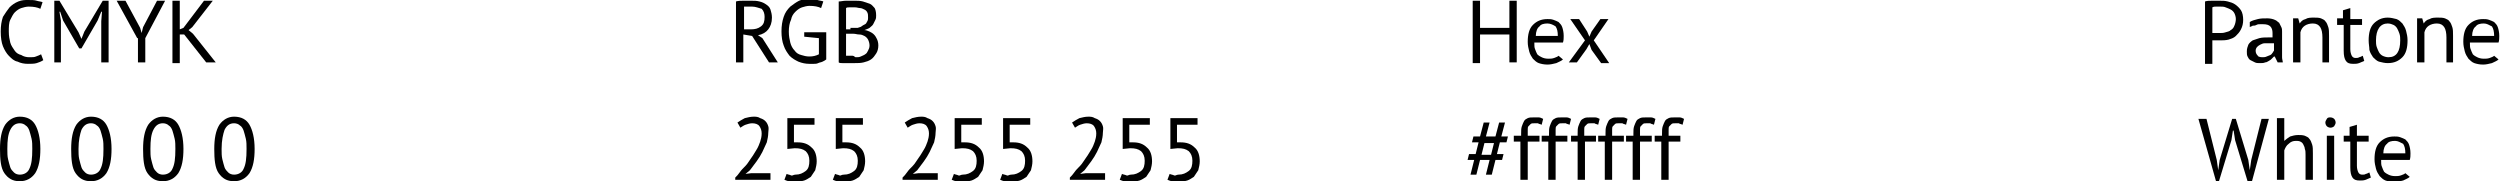 <?xml version="1.0" encoding="UTF-8"?> <!-- Generator: Adobe Illustrator 18.0.0, SVG Export Plug-In . SVG Version: 6.00 Build 0) --> <svg xmlns="http://www.w3.org/2000/svg" xmlns:xlink="http://www.w3.org/1999/xlink" id="Слой_1" x="0px" y="0px" viewBox="0 0 340.7 24.7" xml:space="preserve"> <g> <g> <path d="M5.9,8.2C5.6,8.4,5.3,8.5,5,8.6S4.2,8.7,3.8,8.7c-0.5,0-1-0.1-1.4-0.3C1.9,8.3,1.6,8,1.2,7.6C0.9,7.3,0.6,6.8,0.4,6.3 c-0.2-0.5-0.3-1.2-0.3-2c0-0.8,0.1-1.4,0.3-2C0.7,1.8,1,1.4,1.3,1c0.3-0.3,0.7-0.6,1.2-0.8S3.4,0,3.8,0C4.3,0,4.7,0,5,0.1 c0.3,0.1,0.6,0.1,0.8,0.2L5.5,1.2C5.1,1,4.6,0.9,3.9,0.9c-0.3,0-0.7,0.1-1,0.2S2.3,1.4,2,1.7C1.8,1.9,1.6,2.3,1.4,2.7 c-0.2,0.4-0.2,1-0.2,1.6c0,0.6,0.1,1.1,0.2,1.5S1.8,6.6,2,6.9s0.5,0.5,0.9,0.6C3.2,7.7,3.6,7.8,4,7.8c0.4,0,0.7,0,0.9-0.1 c0.3-0.1,0.5-0.2,0.7-0.3L5.9,8.2z"></path> <path d="M13.8,2.9l0.1-1.3h-0.1l-0.5,1.2l-2.2,3.8h-0.3L8.6,2.8L8.2,1.6H8.1l0.2,1.2v5.7H7.4V0.1h0.7l2.6,4.3l0.4,0.9h0l0.4-1 L14,0.1h0.8v8.4h-1V2.9z"></path> <path d="M18.7,5.2l-2.8-5.1h1.2l2,3.7l0.2,0.7h0l0.2-0.8l1.9-3.6h1.1l-2.7,5.1v3.3h-1V5.2z"></path> <path d="M25.1,4.7h-0.6v3.9h-1V0.1h1v3.9l0.5-0.2l2.8-3.7h1.2l-2.8,3.6l-0.5,0.4l0.6,0.5l3.1,3.9h-1.3L25.1,4.7z"></path> <path d="M0,20.3c0-1.4,0.2-2.5,0.7-3.3c0.5-0.7,1.2-1.1,2-1.1c1,0,1.7,0.4,2.1,1.1c0.4,0.7,0.7,1.8,0.7,3.3c0,1.4-0.2,2.5-0.7,3.3 c-0.5,0.7-1.2,1.1-2.1,1.1c-1,0-1.6-0.4-2.1-1.1S0,21.7,0,20.3z M1,20.3c0,0.5,0,1,0.1,1.4c0.1,0.4,0.2,0.8,0.3,1.1 c0.1,0.3,0.3,0.5,0.5,0.7c0.2,0.2,0.5,0.3,0.8,0.3c0.6,0,1.1-0.3,1.3-0.8c0.3-0.6,0.4-1.4,0.4-2.7c0-0.5,0-1-0.1-1.4 c-0.1-0.4-0.2-0.8-0.3-1.1c-0.1-0.3-0.3-0.6-0.5-0.7c-0.2-0.2-0.5-0.3-0.8-0.3c-0.6,0-1,0.3-1.3,0.9C1.1,18.3,1,19.1,1,20.3z"></path> <path d="M9.7,20.3c0-1.4,0.2-2.5,0.7-3.3c0.5-0.7,1.2-1.1,2-1.1c1,0,1.7,0.4,2.1,1.1c0.4,0.7,0.7,1.8,0.7,3.3 c0,1.4-0.2,2.5-0.7,3.3c-0.5,0.7-1.2,1.1-2.1,1.1c-1,0-1.6-0.4-2.1-1.1S9.7,21.7,9.7,20.3z M10.7,20.3c0,0.5,0,1,0.1,1.4 c0.1,0.4,0.2,0.8,0.3,1.1c0.1,0.3,0.3,0.5,0.5,0.7c0.2,0.2,0.5,0.3,0.8,0.3c0.6,0,1.1-0.3,1.3-0.8c0.3-0.6,0.4-1.4,0.4-2.7 c0-0.5,0-1-0.1-1.4c-0.1-0.4-0.2-0.8-0.3-1.1c-0.1-0.3-0.3-0.6-0.5-0.7c-0.2-0.2-0.5-0.3-0.8-0.3c-0.6,0-1,0.3-1.3,0.9 C10.9,18.3,10.7,19.1,10.7,20.3z"></path> <path d="M19.5,20.3c0-1.4,0.2-2.5,0.7-3.3c0.5-0.7,1.2-1.1,2-1.1c1,0,1.7,0.4,2.1,1.1c0.4,0.7,0.7,1.8,0.7,3.3 c0,1.4-0.2,2.5-0.7,3.3c-0.5,0.7-1.2,1.1-2.1,1.1c-1,0-1.6-0.4-2.1-1.1S19.5,21.7,19.5,20.3z M20.5,20.3c0,0.5,0,1,0.1,1.4 c0.1,0.4,0.2,0.8,0.3,1.1c0.1,0.3,0.3,0.5,0.5,0.7c0.2,0.2,0.5,0.3,0.8,0.3c0.6,0,1.1-0.3,1.3-0.8c0.3-0.6,0.4-1.4,0.4-2.7 c0-0.5,0-1-0.1-1.4c-0.1-0.4-0.2-0.8-0.3-1.1c-0.1-0.3-0.3-0.6-0.5-0.7c-0.2-0.2-0.5-0.3-0.8-0.3c-0.6,0-1,0.3-1.3,0.9 C20.6,18.3,20.5,19.1,20.5,20.3z"></path> <path d="M29.2,20.3c0-1.4,0.2-2.5,0.7-3.3c0.5-0.7,1.2-1.1,2-1.1c1,0,1.7,0.4,2.1,1.1c0.4,0.7,0.7,1.8,0.7,3.3 c0,1.4-0.2,2.5-0.7,3.3c-0.5,0.7-1.2,1.1-2.1,1.1c-1,0-1.6-0.4-2.1-1.1S29.2,21.7,29.2,20.3z M30.2,20.3c0,0.5,0,1,0.1,1.4 c0.1,0.4,0.2,0.8,0.3,1.1c0.1,0.3,0.3,0.5,0.5,0.7c0.2,0.2,0.5,0.3,0.8,0.3c0.6,0,1.1-0.3,1.3-0.8c0.3-0.6,0.4-1.4,0.4-2.7 c0-0.5,0-1-0.1-1.4c-0.1-0.4-0.2-0.8-0.3-1.1c-0.1-0.3-0.3-0.6-0.5-0.7c-0.2-0.2-0.5-0.3-0.8-0.3c-0.6,0-1,0.3-1.3,0.9 C30.4,18.3,30.2,19.1,30.2,20.3z"></path> </g> <g> <path d="M100.3,0.2c0.3-0.1,0.7-0.1,1-0.1c0.4,0,0.8,0,1.1,0c0.4,0,0.7,0,1.1,0.1s0.6,0.2,0.9,0.4c0.3,0.2,0.5,0.4,0.6,0.7 s0.2,0.7,0.2,1.1c0,0.7-0.2,1.2-0.5,1.6s-0.8,0.7-1.4,0.8l0.6,0.4l2.1,3.3h-1.2l-2.3-3.6l-1.2-0.2v3.8h-1V0.2z M102.5,0.9 c-0.1,0-0.2,0-0.3,0c-0.1,0-0.2,0-0.3,0c-0.1,0-0.2,0-0.3,0c-0.1,0-0.2,0-0.2,0v3.1h0.9c0.6,0,1-0.1,1.4-0.4 c0.4-0.3,0.5-0.7,0.5-1.3c0-0.4-0.1-0.8-0.4-1.1C103.4,1.1,103,0.9,102.5,0.9z"></path> <path d="M109.8,4.4h2.8v3.7c-0.1,0.1-0.3,0.2-0.5,0.3s-0.4,0.1-0.6,0.2c-0.2,0.1-0.4,0.1-0.6,0.1c-0.2,0-0.4,0-0.6,0 c-0.5,0-1-0.1-1.5-0.3c-0.4-0.2-0.8-0.4-1.2-0.8c-0.3-0.4-0.6-0.8-0.8-1.4c-0.2-0.5-0.3-1.2-0.3-1.9c0-0.8,0.1-1.4,0.3-2 c0.2-0.6,0.5-1,0.9-1.4c0.4-0.3,0.8-0.6,1.2-0.8c0.4-0.2,0.9-0.2,1.3-0.2c0.5,0,0.9,0,1.2,0.1s0.6,0.1,0.8,0.2l-0.3,0.9 c-0.4-0.2-0.9-0.3-1.6-0.3c-0.3,0-0.7,0.1-1,0.2s-0.6,0.3-0.9,0.6c-0.3,0.3-0.5,0.6-0.6,1.1c-0.2,0.4-0.3,1-0.3,1.6 c0,0.6,0.1,1.1,0.2,1.5c0.1,0.4,0.3,0.8,0.6,1.1c0.2,0.3,0.5,0.5,0.9,0.6c0.3,0.1,0.7,0.2,1.1,0.2c0.5,0,0.9-0.1,1.3-0.3V5.2 l-2-0.2V4.4z"></path> <path d="M119.4,2.1c0,0.2,0,0.4-0.1,0.6c-0.1,0.2-0.2,0.4-0.3,0.6c-0.1,0.2-0.3,0.3-0.5,0.5c-0.2,0.1-0.4,0.2-0.7,0.3v0 c0.2,0,0.5,0.1,0.7,0.2c0.2,0.1,0.4,0.2,0.6,0.4s0.3,0.4,0.4,0.6c0.1,0.2,0.2,0.5,0.2,0.9c0,0.4-0.1,0.8-0.3,1.1 c-0.2,0.3-0.4,0.6-0.7,0.8c-0.3,0.2-0.6,0.3-1,0.4s-0.8,0.1-1.2,0.1c-0.1,0-0.3,0-0.5,0c-0.2,0-0.4,0-0.6,0c-0.2,0-0.4,0-0.6,0 c-0.2,0-0.4,0-0.5-0.1V0.2c0.3,0,0.6-0.1,1-0.1c0.4,0,0.8,0,1.3,0c0.3,0,0.6,0,1,0.1c0.3,0.1,0.6,0.2,0.9,0.3 c0.3,0.1,0.5,0.4,0.7,0.6C119.3,1.3,119.4,1.6,119.4,2.1z M115.9,3.8c0.1,0,0.3,0,0.5,0c0.2,0,0.4,0,0.5,0 c0.2-0.1,0.4-0.1,0.5-0.2s0.3-0.2,0.5-0.3s0.2-0.3,0.3-0.4c0.1-0.2,0.1-0.3,0.1-0.5c0-0.3,0-0.5-0.1-0.7s-0.2-0.3-0.4-0.4 c-0.2-0.1-0.4-0.2-0.6-0.2c-0.2,0-0.4-0.1-0.7-0.1c-0.3,0-0.5,0-0.7,0c-0.2,0-0.4,0-0.5,0.1v2.9H115.9z M116.6,7.8 c0.3,0,0.5,0,0.7-0.1c0.2-0.1,0.5-0.2,0.6-0.3c0.2-0.1,0.3-0.3,0.4-0.5c0.1-0.2,0.2-0.4,0.2-0.7c0-0.3-0.1-0.6-0.2-0.8 s-0.3-0.4-0.5-0.5c-0.2-0.1-0.4-0.2-0.7-0.2s-0.5-0.1-0.8-0.1h-1v3c0.1,0,0.1,0,0.2,0s0.2,0,0.3,0c0.1,0,0.2,0,0.4,0 S116.5,7.8,116.6,7.8z"></path> <path d="M104.7,18.1c0,0.4-0.1,0.9-0.2,1.3c-0.2,0.4-0.4,0.9-0.6,1.3s-0.5,0.9-0.8,1.3c-0.3,0.4-0.6,0.8-0.9,1.2l-0.6,0.5v0 l0.8-0.1h2.6v0.9h-4.8v-0.3c0.2-0.2,0.4-0.4,0.6-0.7c0.2-0.3,0.5-0.6,0.8-0.9s0.5-0.7,0.8-1.1c0.3-0.4,0.5-0.8,0.7-1.1 s0.4-0.8,0.5-1.1s0.2-0.7,0.2-1.1c0-0.4-0.1-0.7-0.3-1c-0.2-0.3-0.6-0.4-1-0.4c-0.3,0-0.6,0.1-0.9,0.2c-0.3,0.1-0.5,0.3-0.7,0.4 l-0.4-0.7c0.3-0.2,0.6-0.4,1-0.6c0.4-0.1,0.8-0.2,1.2-0.2c0.3,0,0.6,0,0.9,0.2c0.3,0.1,0.5,0.2,0.7,0.4c0.2,0.2,0.3,0.4,0.4,0.7 S104.7,17.8,104.7,18.1z"></path> <path d="M108.4,23.8c0.6,0,1-0.2,1.4-0.5c0.4-0.3,0.5-0.8,0.5-1.4c0-0.6-0.2-1-0.5-1.3c-0.4-0.3-0.8-0.4-1.5-0.4l-1,0.1v-4.2h3.7 V17h-2.8v2.4l0.5,0c0.8,0,1.4,0.2,1.9,0.7c0.5,0.4,0.7,1.1,0.7,1.9c0,0.4-0.1,0.8-0.2,1.2c-0.2,0.3-0.4,0.6-0.6,0.9 c-0.3,0.2-0.6,0.4-0.9,0.5c-0.4,0.1-0.7,0.2-1.1,0.2c-0.4,0-0.7,0-0.9-0.1c-0.2,0-0.5-0.1-0.7-0.2l0.3-0.8 c0.2,0.1,0.4,0.1,0.6,0.2S108.1,23.8,108.4,23.8z"></path> <path d="M115,23.8c0.6,0,1-0.2,1.4-0.5c0.4-0.3,0.5-0.8,0.5-1.4c0-0.6-0.2-1-0.5-1.3c-0.4-0.3-0.8-0.4-1.5-0.4l-1,0.1v-4.2h3.7V17 h-2.8v2.4l0.5,0c0.8,0,1.4,0.2,1.9,0.7c0.5,0.4,0.7,1.1,0.7,1.9c0,0.4-0.1,0.8-0.2,1.2c-0.2,0.3-0.4,0.6-0.6,0.9 c-0.3,0.2-0.6,0.4-0.9,0.5c-0.4,0.1-0.7,0.2-1.1,0.2c-0.4,0-0.7,0-0.9-0.1c-0.2,0-0.5-0.1-0.7-0.2l0.3-0.8 c0.2,0.1,0.4,0.1,0.6,0.2S114.6,23.8,115,23.8z"></path> <path d="M127.5,18.1c0,0.4-0.1,0.9-0.2,1.3c-0.2,0.4-0.4,0.9-0.6,1.3s-0.5,0.9-0.8,1.3c-0.3,0.4-0.6,0.8-0.9,1.2l-0.6,0.5v0 l0.8-0.1h2.6v0.9h-4.8v-0.3c0.2-0.2,0.4-0.4,0.6-0.7c0.2-0.3,0.5-0.6,0.8-0.9s0.5-0.7,0.8-1.1c0.3-0.4,0.5-0.8,0.7-1.1 s0.4-0.8,0.5-1.1s0.2-0.7,0.2-1.1c0-0.4-0.1-0.7-0.3-1c-0.2-0.3-0.6-0.4-1-0.4c-0.3,0-0.6,0.1-0.9,0.2c-0.3,0.1-0.5,0.3-0.7,0.4 l-0.4-0.7c0.3-0.2,0.6-0.4,1-0.6c0.4-0.1,0.8-0.2,1.2-0.2c0.3,0,0.6,0,0.9,0.2c0.3,0.1,0.5,0.2,0.7,0.4c0.2,0.2,0.3,0.4,0.4,0.7 S127.5,17.8,127.5,18.1z"></path> <path d="M131.2,23.8c0.6,0,1-0.2,1.4-0.5c0.4-0.3,0.5-0.8,0.5-1.4c0-0.6-0.2-1-0.5-1.3c-0.4-0.3-0.8-0.4-1.5-0.4l-1,0.1v-4.2h3.7 V17H131v2.4l0.5,0c0.8,0,1.4,0.2,1.9,0.7c0.5,0.4,0.7,1.1,0.7,1.9c0,0.4-0.1,0.8-0.2,1.2c-0.2,0.3-0.4,0.6-0.6,0.9 c-0.3,0.2-0.6,0.4-0.9,0.5c-0.4,0.1-0.7,0.2-1.1,0.2c-0.4,0-0.7,0-0.9-0.1c-0.2,0-0.5-0.1-0.7-0.2l0.3-0.8 c0.2,0.1,0.4,0.1,0.6,0.2S130.9,23.8,131.2,23.8z"></path> <path d="M137.8,23.8c0.6,0,1-0.2,1.4-0.5c0.4-0.3,0.5-0.8,0.5-1.4c0-0.6-0.2-1-0.5-1.3c-0.4-0.3-0.8-0.4-1.5-0.4l-1,0.1v-4.2h3.7 V17h-2.8v2.4l0.5,0c0.8,0,1.4,0.2,1.9,0.7c0.5,0.4,0.7,1.1,0.7,1.9c0,0.4-0.1,0.8-0.2,1.2c-0.2,0.3-0.4,0.6-0.6,0.9 c-0.3,0.2-0.6,0.4-0.9,0.5c-0.4,0.1-0.7,0.2-1.1,0.2c-0.4,0-0.7,0-0.9-0.1c-0.2,0-0.5-0.1-0.7-0.2l0.3-0.8 c0.2,0.1,0.4,0.1,0.6,0.2S137.5,23.8,137.8,23.8z"></path> <path d="M150.3,18.1c0,0.4-0.1,0.9-0.2,1.3c-0.2,0.4-0.4,0.9-0.6,1.3s-0.5,0.9-0.8,1.3c-0.3,0.4-0.6,0.8-0.9,1.2l-0.6,0.5v0 l0.8-0.1h2.6v0.9h-4.8v-0.3c0.2-0.2,0.4-0.4,0.6-0.7c0.2-0.3,0.5-0.6,0.8-0.9s0.5-0.7,0.8-1.1c0.3-0.4,0.5-0.8,0.7-1.1 s0.4-0.8,0.5-1.1s0.2-0.7,0.2-1.1c0-0.4-0.1-0.7-0.3-1c-0.2-0.3-0.6-0.4-1-0.4c-0.3,0-0.6,0.1-0.9,0.2c-0.3,0.1-0.5,0.3-0.7,0.4 l-0.4-0.7c0.3-0.2,0.6-0.4,1-0.6c0.4-0.1,0.8-0.2,1.2-0.2c0.3,0,0.6,0,0.9,0.2c0.3,0.1,0.5,0.2,0.7,0.4c0.2,0.2,0.3,0.4,0.4,0.7 S150.3,17.8,150.3,18.1z"></path> <path d="M154.1,23.8c0.6,0,1-0.2,1.4-0.5c0.4-0.3,0.5-0.8,0.5-1.4c0-0.6-0.2-1-0.5-1.3c-0.4-0.3-0.8-0.4-1.5-0.4l-1,0.1v-4.2h3.7 V17h-2.8v2.4l0.5,0c0.8,0,1.4,0.2,1.9,0.7c0.5,0.4,0.7,1.1,0.7,1.9c0,0.4-0.1,0.8-0.2,1.2c-0.2,0.3-0.4,0.6-0.6,0.9 c-0.3,0.2-0.6,0.4-0.9,0.5c-0.4,0.1-0.7,0.2-1.1,0.2c-0.4,0-0.7,0-0.9-0.1c-0.2,0-0.5-0.1-0.7-0.2l0.3-0.8 c0.2,0.1,0.4,0.1,0.6,0.2S153.8,23.8,154.1,23.8z"></path> <path d="M160.6,23.8c0.6,0,1-0.2,1.4-0.5c0.4-0.3,0.5-0.8,0.5-1.4c0-0.6-0.2-1-0.5-1.3c-0.4-0.3-0.8-0.4-1.5-0.4l-1,0.1v-4.2h3.7 V17h-2.8v2.4l0.5,0c0.8,0,1.4,0.2,1.9,0.7c0.5,0.4,0.7,1.1,0.7,1.9c0,0.4-0.1,0.8-0.2,1.2c-0.2,0.3-0.4,0.6-0.6,0.9 c-0.3,0.2-0.6,0.4-0.9,0.5c-0.4,0.1-0.7,0.2-1.1,0.2c-0.4,0-0.7,0-0.9-0.1c-0.2,0-0.5-0.1-0.7-0.2l0.3-0.8 c0.2,0.1,0.4,0.1,0.6,0.2S160.3,23.8,160.6,23.8z"></path> </g> <g> <path d="M205.7,4.7h-4v3.9h-1V0.1h1v3.7h4V0.1h1v8.4h-1V4.7z"></path> <path d="M213,8.1c-0.2,0.2-0.5,0.3-0.9,0.5c-0.4,0.1-0.8,0.2-1.2,0.2c-0.5,0-0.9-0.1-1.2-0.2c-0.3-0.1-0.6-0.4-0.8-0.6 c-0.2-0.3-0.4-0.6-0.5-1c-0.1-0.4-0.2-0.8-0.2-1.3c0-1,0.2-1.8,0.7-2.3s1.1-0.8,2-0.8c0.3,0,0.5,0,0.8,0.1 c0.3,0.1,0.5,0.2,0.7,0.3c0.2,0.2,0.4,0.4,0.5,0.7c0.1,0.3,0.2,0.7,0.2,1.2c0,0.3,0,0.6-0.1,0.9h-3.9c0,0.4,0,0.7,0.1,0.9 c0.1,0.3,0.2,0.5,0.3,0.7c0.2,0.2,0.4,0.3,0.6,0.4c0.2,0.1,0.5,0.2,0.9,0.2c0.3,0,0.5,0,0.8-0.1c0.3-0.1,0.5-0.2,0.6-0.3L213,8.1z M210.9,3.2c-0.5,0-0.9,0.1-1.1,0.4c-0.3,0.2-0.5,0.7-0.5,1.3h3c0-0.6-0.1-1-0.3-1.3C211.7,3.4,211.3,3.2,210.9,3.2z"></path> <path d="M216,5.5l-2-2.9h1.2l1.1,1.7l0.3,0.7l0.3-0.7l1.2-1.7h1.1l-2,2.9l2.1,3.1h-1.1l-1.3-1.8L216.6,6l-0.4,0.7l-1.3,1.8h-1.1 L216,5.5z"></path> <path d="M203,21.8h-1.3l-0.5,2h-0.8l0.5-2H200l0.2-0.8h0.9l0.4-1.6h-0.9l0.2-0.8h0.9l0.5-1.9h0.8l-0.5,1.9h1.3l0.5-1.9h0.8 l-0.5,1.9h0.9l-0.2,0.8h-0.9l-0.4,1.6h0.9l-0.2,0.8h-0.9l-0.5,2h-0.8L203,21.8z M201.9,21.1h1.3l0.4-1.6h-1.3L201.9,21.1z"></path> <path d="M206.4,18.5h0.9v-0.3c0-0.4,0-0.7,0.1-1s0.2-0.5,0.3-0.7c0.1-0.2,0.3-0.3,0.5-0.4c0.2-0.1,0.5-0.1,0.8-0.1 c0.3,0,0.5,0,0.7,0c0.2,0,0.4,0.1,0.6,0.2l-0.2,0.8c-0.2-0.1-0.4-0.1-0.5-0.2c-0.2,0-0.3,0-0.5,0c-0.2,0-0.4,0-0.5,0.1 c-0.1,0.1-0.2,0.2-0.3,0.3s-0.1,0.3-0.1,0.5c0,0.2,0,0.4,0,0.6v0.2h1.6v0.8h-1.6v5.2h-1v-5.2h-0.9V18.5z"></path> <path d="M210.2,18.5h0.9v-0.3c0-0.4,0-0.7,0.1-1s0.2-0.5,0.3-0.7c0.1-0.2,0.3-0.3,0.5-0.4c0.2-0.1,0.5-0.1,0.8-0.1 c0.3,0,0.5,0,0.7,0c0.2,0,0.4,0.1,0.6,0.2l-0.2,0.8c-0.2-0.1-0.4-0.1-0.5-0.2c-0.2,0-0.3,0-0.5,0c-0.2,0-0.4,0-0.5,0.1 c-0.1,0.1-0.2,0.2-0.3,0.3s-0.1,0.3-0.1,0.5c0,0.2,0,0.4,0,0.6v0.2h1.6v0.8h-1.6v5.2h-1v-5.2h-0.9V18.5z"></path> <path d="M214.1,18.5h0.9v-0.3c0-0.4,0-0.7,0.1-1s0.2-0.5,0.3-0.7c0.1-0.2,0.3-0.3,0.5-0.4c0.2-0.1,0.5-0.1,0.8-0.1 c0.3,0,0.5,0,0.7,0c0.2,0,0.4,0.1,0.6,0.2l-0.2,0.8c-0.2-0.1-0.4-0.1-0.5-0.2c-0.2,0-0.3,0-0.5,0c-0.2,0-0.4,0-0.5,0.1 c-0.1,0.1-0.2,0.2-0.3,0.3s-0.1,0.3-0.1,0.5c0,0.2,0,0.4,0,0.6v0.2h1.6v0.8H216v5.2h-1v-5.2h-0.9V18.5z"></path> <path d="M217.9,18.5h0.9v-0.3c0-0.4,0-0.7,0.1-1s0.2-0.5,0.3-0.7c0.1-0.2,0.3-0.3,0.5-0.4c0.2-0.1,0.5-0.1,0.8-0.1 c0.3,0,0.5,0,0.7,0c0.2,0,0.4,0.1,0.6,0.2l-0.2,0.8c-0.2-0.1-0.4-0.1-0.5-0.2c-0.2,0-0.3,0-0.5,0c-0.2,0-0.4,0-0.5,0.1 c-0.1,0.1-0.2,0.2-0.3,0.3s-0.1,0.3-0.1,0.5c0,0.2,0,0.4,0,0.6v0.2h1.6v0.8h-1.6v5.2h-1v-5.2h-0.9V18.5z"></path> <path d="M221.7,18.5h0.9v-0.3c0-0.4,0-0.7,0.1-1s0.2-0.5,0.3-0.7c0.1-0.2,0.3-0.3,0.5-0.4c0.2-0.1,0.5-0.1,0.8-0.1 c0.3,0,0.5,0,0.7,0c0.2,0,0.4,0.1,0.6,0.2l-0.2,0.8c-0.2-0.1-0.4-0.1-0.5-0.2c-0.2,0-0.3,0-0.5,0c-0.2,0-0.4,0-0.5,0.1 c-0.1,0.1-0.2,0.2-0.3,0.3s-0.1,0.3-0.1,0.5c0,0.2,0,0.4,0,0.6v0.2h1.6v0.8h-1.6v5.2h-1v-5.2h-0.9V18.5z"></path> <path d="M225.6,18.5h0.9v-0.3c0-0.4,0-0.7,0.1-1s0.2-0.5,0.3-0.7c0.1-0.2,0.3-0.3,0.5-0.4c0.2-0.1,0.5-0.1,0.8-0.1 c0.3,0,0.5,0,0.7,0c0.2,0,0.4,0.1,0.6,0.2l-0.2,0.8c-0.2-0.1-0.4-0.1-0.5-0.2c-0.2,0-0.3,0-0.5,0c-0.2,0-0.4,0-0.5,0.1 c-0.1,0.1-0.2,0.2-0.3,0.3s-0.1,0.3-0.1,0.5c0,0.2,0,0.4,0,0.6v0.2h1.6v0.8h-1.6v5.2h-1v-5.2h-0.9V18.5z"></path> </g> <g> <path d="M300.5,0.2c0.3-0.1,0.6-0.1,1-0.1c0.4,0,0.7,0,1,0c0.4,0,0.7,0,1.1,0.1s0.7,0.2,1,0.4c0.3,0.2,0.6,0.5,0.8,0.8 c0.2,0.3,0.3,0.8,0.3,1.3c0,0.5-0.1,0.9-0.3,1.3c-0.2,0.4-0.4,0.6-0.7,0.9s-0.7,0.4-1,0.5c-0.4,0.1-0.8,0.1-1.2,0.1 c0,0-0.1,0-0.2,0c-0.1,0-0.2,0-0.3,0c-0.1,0-0.2,0-0.3,0c-0.1,0-0.2,0-0.2,0v3.2h-1V0.2z M302.6,0.9c-0.2,0-0.4,0-0.6,0 c-0.2,0-0.3,0-0.5,0.1v3.5c0,0,0.1,0,0.2,0s0.2,0,0.3,0c0.1,0,0.2,0,0.3,0c0.1,0,0.2,0,0.2,0c0.3,0,0.5,0,0.8-0.1 c0.3-0.1,0.5-0.1,0.7-0.3c0.2-0.1,0.4-0.3,0.5-0.6c0.1-0.2,0.2-0.6,0.2-0.9c0-0.3-0.1-0.6-0.2-0.8c-0.1-0.2-0.3-0.4-0.5-0.5 c-0.2-0.1-0.4-0.2-0.7-0.3C303.1,0.9,302.8,0.9,302.6,0.9z"></path> <path d="M306.6,3c0.3-0.2,0.7-0.3,1.1-0.4c0.4-0.1,0.8-0.1,1.3-0.1c0.4,0,0.8,0.1,1,0.2c0.3,0.1,0.4,0.3,0.6,0.4 c0.1,0.2,0.2,0.4,0.3,0.6s0.1,0.4,0.1,0.6c0,0.5,0,0.9,0,1.4s0,0.9,0,1.3c0,0.3,0,0.6,0,0.8c0,0.3,0.1,0.5,0.1,0.7h-0.7L310,7.7 h-0.1c-0.1,0.1-0.2,0.2-0.3,0.3c-0.1,0.1-0.2,0.2-0.4,0.3c-0.2,0.1-0.3,0.2-0.5,0.2c-0.2,0.1-0.4,0.1-0.7,0.1 c-0.3,0-0.5,0-0.7-0.1c-0.2-0.1-0.4-0.2-0.6-0.3c-0.2-0.1-0.3-0.3-0.4-0.5s-0.1-0.4-0.1-0.7c0-0.4,0.1-0.6,0.2-0.9 c0.1-0.2,0.3-0.4,0.6-0.6c0.3-0.1,0.6-0.2,0.9-0.3c0.4-0.1,0.8-0.1,1.2-0.1c0.1,0,0.2,0,0.3,0c0.1,0,0.2,0,0.3,0 c0-0.2,0-0.5,0-0.6c0-0.4-0.1-0.7-0.3-0.9c-0.2-0.2-0.5-0.3-1-0.3c-0.1,0-0.3,0-0.4,0c-0.2,0-0.3,0-0.5,0.1s-0.3,0.1-0.5,0.1 c-0.1,0.1-0.3,0.1-0.4,0.2L306.6,3z M308.3,7.8c0.2,0,0.4,0,0.6-0.1c0.2-0.1,0.3-0.1,0.5-0.2s0.2-0.2,0.3-0.3 c0.1-0.1,0.1-0.2,0.2-0.3v-1c-0.1,0-0.2,0-0.3,0c-0.1,0-0.2,0-0.3,0c-0.2,0-0.5,0-0.7,0c-0.2,0-0.4,0.1-0.6,0.2 c-0.2,0.1-0.3,0.2-0.4,0.3c-0.1,0.1-0.2,0.3-0.2,0.5c0,0.3,0.1,0.5,0.3,0.7C307.7,7.7,308,7.8,308.3,7.8z"></path> <path d="M316.5,8.5V5.1c0-0.6-0.1-1.1-0.3-1.4c-0.2-0.3-0.5-0.5-1-0.5c-0.4,0-0.8,0.1-1.1,0.3c-0.3,0.2-0.5,0.5-0.6,0.9v4.1h-1v-6 h0.7l0.2,0.7h0c0.2-0.3,0.4-0.5,0.8-0.6c0.3-0.2,0.7-0.2,1.2-0.2c0.3,0,0.6,0,0.9,0.1c0.2,0.1,0.5,0.2,0.6,0.4 c0.2,0.2,0.3,0.5,0.4,0.8s0.1,0.7,0.1,1.2v3.6H316.5z"></path> <path d="M318.4,2.5h0.9V1.4l1-0.3v1.5h1.6v0.8h-1.6v3.3c0,0.4,0.1,0.7,0.2,0.9c0.1,0.2,0.3,0.3,0.5,0.3c0.2,0,0.4,0,0.5-0.1 c0.1,0,0.3-0.1,0.5-0.2l0.2,0.7c-0.2,0.1-0.5,0.2-0.7,0.3c-0.3,0.1-0.5,0.1-0.8,0.1c-0.5,0-0.8-0.1-1-0.4 c-0.2-0.3-0.3-0.7-0.3-1.4V3.4h-0.9V2.5z"></path> <path d="M322.8,5.5c0-1,0.2-1.8,0.7-2.3c0.5-0.5,1.1-0.8,1.9-0.8c0.4,0,0.8,0.1,1.2,0.2c0.3,0.1,0.6,0.4,0.8,0.6 c0.2,0.3,0.4,0.6,0.5,1c0.1,0.4,0.2,0.8,0.2,1.3c0,1-0.2,1.8-0.7,2.3c-0.5,0.5-1.1,0.8-2,0.8c-0.4,0-0.8-0.1-1.2-0.2 c-0.3-0.1-0.6-0.4-0.8-0.6c-0.2-0.3-0.4-0.6-0.5-1C322.9,6.4,322.8,6,322.8,5.5z M323.8,5.5c0,0.3,0,0.6,0.1,0.9 c0.1,0.3,0.2,0.5,0.3,0.7s0.3,0.4,0.5,0.5s0.5,0.2,0.8,0.2c1.1,0,1.6-0.8,1.6-2.3c0-0.3,0-0.6-0.1-0.9c-0.1-0.3-0.2-0.5-0.3-0.7 s-0.3-0.4-0.5-0.5c-0.2-0.1-0.5-0.2-0.8-0.2C324.4,3.2,323.8,4,323.8,5.5z"></path> <path d="M333.4,8.5V5.1c0-0.6-0.1-1.1-0.3-1.4c-0.2-0.3-0.5-0.5-1-0.5c-0.4,0-0.8,0.1-1.1,0.3c-0.3,0.2-0.5,0.5-0.6,0.9v4.1h-1v-6 h0.7l0.2,0.7h0c0.2-0.3,0.4-0.5,0.8-0.6c0.3-0.2,0.7-0.2,1.2-0.2c0.3,0,0.6,0,0.9,0.1c0.2,0.1,0.5,0.2,0.6,0.4 c0.2,0.2,0.3,0.5,0.4,0.8s0.1,0.7,0.1,1.2v3.6H333.4z"></path> <path d="M340.5,8.1c-0.2,0.2-0.5,0.3-0.9,0.5c-0.4,0.1-0.8,0.2-1.2,0.2c-0.5,0-0.9-0.1-1.2-0.2c-0.3-0.1-0.6-0.4-0.8-0.6 c-0.2-0.3-0.4-0.6-0.5-1c-0.1-0.4-0.2-0.8-0.2-1.3c0-1,0.2-1.8,0.7-2.3s1.1-0.8,2-0.8c0.3,0,0.5,0,0.8,0.1s0.5,0.2,0.7,0.3 c0.2,0.2,0.4,0.4,0.5,0.7c0.1,0.3,0.2,0.7,0.2,1.2c0,0.3,0,0.6-0.1,0.9h-3.9c0,0.4,0,0.7,0.1,0.9c0.1,0.3,0.2,0.5,0.3,0.7 c0.2,0.2,0.4,0.3,0.6,0.4c0.2,0.1,0.5,0.2,0.9,0.2c0.3,0,0.5,0,0.8-0.1s0.5-0.2,0.6-0.3L340.5,8.1z M338.5,3.2 c-0.5,0-0.9,0.1-1.1,0.4c-0.3,0.2-0.5,0.7-0.5,1.3h3c0-0.6-0.1-1-0.3-1.3C339.2,3.4,338.9,3.2,338.5,3.2z"></path> <path d="M302.1,21.8l0.2,1.4h0l0.2-1.4l1.7-5.6h0.5l1.7,5.6l0.2,1.4h0l0.2-1.4l1.4-5.6h1l-2.3,8.5h-0.6l-1.7-5.6l-0.2-1.3h-0.1 l-0.2,1.3l-1.7,5.6H302l-2.4-8.5h1.1L302.1,21.8z"></path> <path d="M314.2,24.5v-3.4c0-0.3,0-0.6-0.1-0.8c0-0.2-0.1-0.4-0.2-0.6c-0.1-0.2-0.2-0.3-0.4-0.4s-0.4-0.1-0.6-0.1 c-0.4,0-0.7,0.1-1,0.4c-0.3,0.2-0.5,0.6-0.6,0.9v4h-1v-8.4h1v3.1h0c0.2-0.2,0.5-0.4,0.8-0.6c0.3-0.1,0.7-0.2,1.1-0.2 c0.3,0,0.6,0,0.9,0.1c0.2,0.1,0.5,0.2,0.6,0.4c0.2,0.2,0.3,0.5,0.4,0.8c0.1,0.3,0.1,0.7,0.1,1.2v3.6H314.2z"></path> <path d="M316.9,16.7c0-0.2,0.1-0.3,0.2-0.5s0.3-0.2,0.5-0.2s0.4,0.1,0.5,0.2c0.1,0.1,0.2,0.3,0.2,0.5c0,0.2-0.1,0.3-0.2,0.5 c-0.1,0.1-0.3,0.2-0.5,0.2s-0.4-0.1-0.5-0.2C317,17.1,316.9,16.9,316.9,16.7z M317.1,18.5h1v6h-1V18.5z"></path> <path d="M319.3,18.5h0.9v-1.2l1-0.3v1.5h1.6v0.8h-1.6v3.3c0,0.4,0.1,0.7,0.2,0.9c0.1,0.2,0.3,0.3,0.5,0.3c0.2,0,0.4,0,0.5-0.1 c0.1,0,0.3-0.1,0.5-0.2l0.2,0.7c-0.2,0.1-0.5,0.2-0.7,0.3c-0.3,0.1-0.5,0.1-0.8,0.1c-0.5,0-0.8-0.1-1-0.4 c-0.2-0.3-0.3-0.7-0.3-1.4v-3.5h-0.9V18.5z"></path> <path d="M328.4,24.1c-0.2,0.2-0.5,0.3-0.9,0.5c-0.4,0.1-0.8,0.2-1.2,0.2c-0.5,0-0.9-0.1-1.2-0.2c-0.3-0.1-0.6-0.4-0.8-0.6 c-0.2-0.3-0.4-0.6-0.5-1c-0.1-0.4-0.2-0.8-0.2-1.3c0-1,0.2-1.8,0.7-2.3s1.1-0.8,2-0.8c0.3,0,0.5,0,0.8,0.1s0.5,0.2,0.7,0.3 c0.2,0.2,0.4,0.4,0.5,0.7c0.1,0.3,0.2,0.7,0.2,1.2c0,0.3,0,0.6-0.1,0.9h-3.9c0,0.4,0,0.7,0.1,0.9c0.1,0.3,0.2,0.5,0.3,0.7 c0.2,0.2,0.4,0.3,0.6,0.4c0.2,0.1,0.5,0.2,0.9,0.2c0.3,0,0.5,0,0.8-0.1s0.5-0.2,0.6-0.3L328.4,24.1z M326.4,19.2 c-0.5,0-0.9,0.1-1.1,0.4c-0.3,0.2-0.5,0.7-0.5,1.3h3c0-0.6-0.1-1-0.3-1.3C327.1,19.4,326.8,19.2,326.4,19.2z"></path> </g> </g> </svg> 